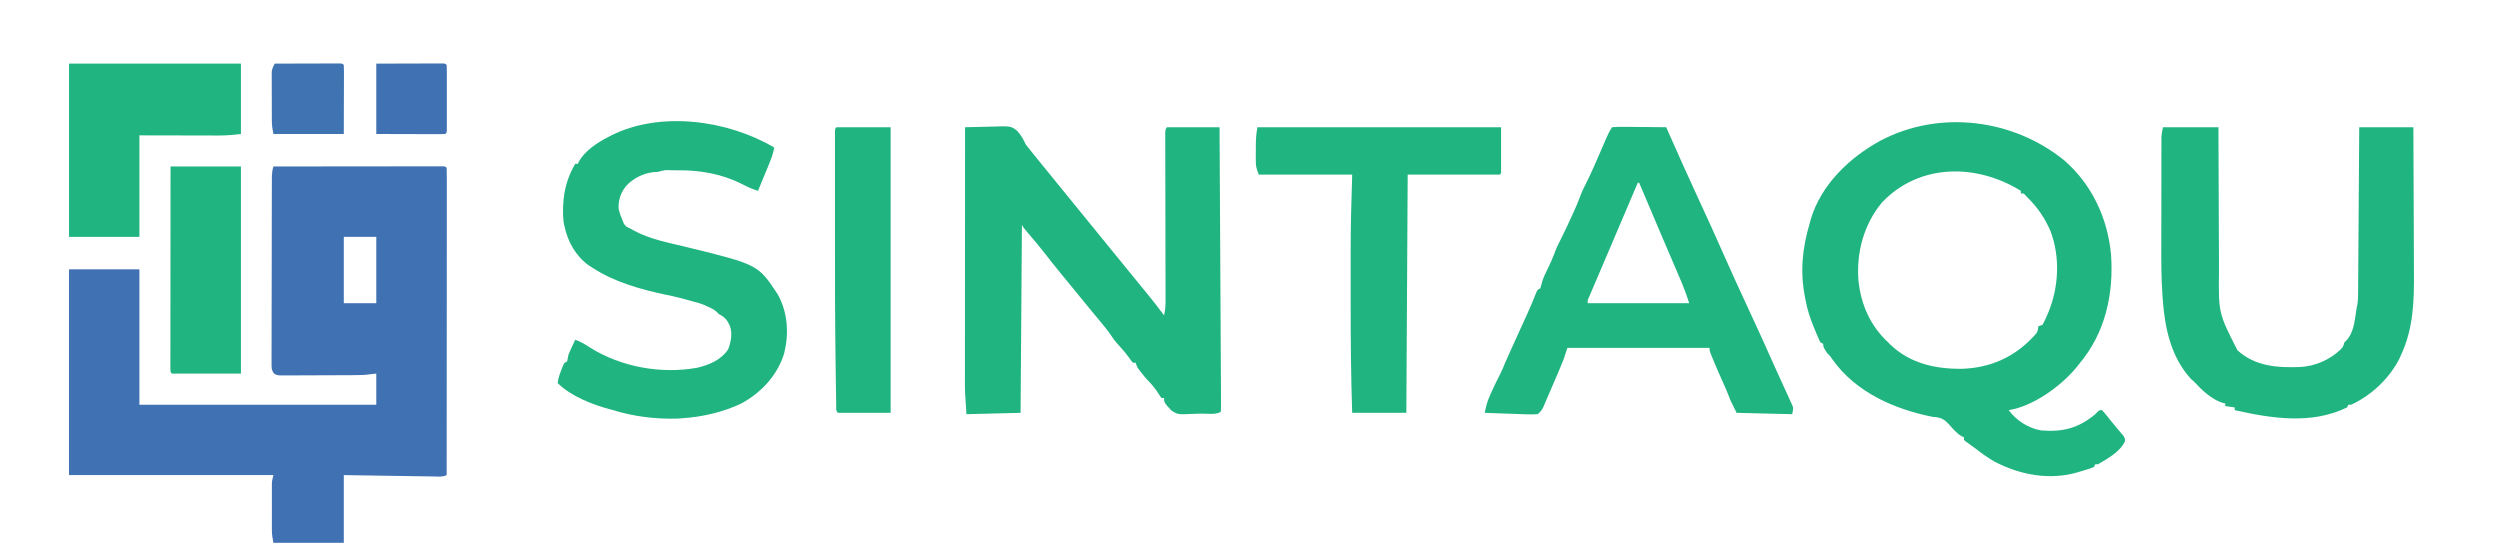 <?xml version="1.0" encoding="UTF-8"?>
<svg version="1.1" xmlns="http://www.w3.org/2000/svg" width="1847" height="401">
<path d="M0 0 C16.541 -0.023 33.083 -0.041 49.624 -0.052 C57.304 -0.057 64.984 -0.064 72.664 -0.075 C79.356 -0.085 86.047 -0.092 92.739 -0.094 C96.284 -0.095 99.829 -0.098 103.374 -0.106 C107.326 -0.114 111.277 -0.114 115.228 -0.114 C116.412 -0.117 117.596 -0.121 118.816 -0.124 C119.886 -0.123 120.956 -0.122 122.058 -0.12 C122.994 -0.121 123.93 -0.122 124.894 -0.123 C127 0 127 0 128 1 C128.098 3.92 128.13 6.817 128.12 9.738 C128.122 11.13 128.122 11.13 128.123 12.55 C128.125 15.684 128.119 18.817 128.114 21.951 C128.113 24.188 128.113 26.425 128.114 28.661 C128.114 34.754 128.108 40.847 128.101 46.939 C128.095 53.299 128.095 59.658 128.093 66.018 C128.091 76.699 128.084 87.379 128.075 98.06 C128.066 109.064 128.059 120.067 128.055 131.07 C128.055 132.087 128.055 132.087 128.054 133.124 C128.053 136.524 128.052 139.924 128.05 143.324 C128.04 171.55 128.022 199.775 128 228 C125.005 229.497 122.319 229.073 118.98 229.022 C118.258 229.012 117.536 229.003 116.792 228.993 C114.4 228.96 112.009 228.919 109.617 228.879 C107.961 228.855 106.305 228.831 104.648 228.807 C100.285 228.744 95.922 228.675 91.559 228.605 C86.326 228.522 81.093 228.447 75.86 228.37 C67.907 228.252 59.953 228.125 52 228 C52 244.5 52 261 52 278 C34.84 278 17.68 278 0 278 C-0.685 274.575 -1.126 272.093 -1.129 268.732 C-1.133 267.925 -1.136 267.117 -1.139 266.285 C-1.136 264.997 -1.136 264.997 -1.133 263.684 C-1.134 262.79 -1.135 261.897 -1.136 260.976 C-1.136 259.093 -1.135 257.209 -1.13 255.325 C-1.125 252.444 -1.13 249.563 -1.137 246.682 C-1.136 244.849 -1.135 243.016 -1.133 241.184 C-1.135 240.323 -1.137 239.463 -1.139 238.576 C-1.134 237.369 -1.134 237.369 -1.129 236.138 C-1.129 235.434 -1.128 234.73 -1.127 234.004 C-1 232 -1 232 0 228 C-49.83 228 -99.66 228 -151 228 C-151 177.84 -151 127.68 -151 76 C-133.84 76 -116.68 76 -99 76 C-99 109 -99 142 -99 176 C-41.25 176 16.5 176 76 176 C76 168.41 76 160.82 76 153 C73.03 153.33 70.06 153.66 67 154 C64.688 154.092 62.373 154.147 60.059 154.161 C58.768 154.171 57.477 154.18 56.147 154.19 C54.767 154.195 53.388 154.199 52.008 154.203 C51.303 154.206 50.598 154.209 49.871 154.212 C46.152 154.227 42.434 154.236 38.715 154.24 C34.878 154.246 31.042 154.27 27.205 154.298 C24.245 154.317 21.286 154.322 18.326 154.324 C16.911 154.327 15.495 154.335 14.08 154.348 C12.108 154.365 10.136 154.361 8.165 154.356 C7.044 154.36 5.923 154.364 4.768 154.367 C2 154 2 154 0.35 152.847 C-1.57 150.221 -1.372 148.321 -1.367 145.085 C-1.373 143.85 -1.379 142.615 -1.384 141.342 C-1.375 139.971 -1.366 138.6 -1.356 137.229 C-1.357 135.787 -1.359 134.344 -1.363 132.902 C-1.368 128.983 -1.354 125.063 -1.337 121.144 C-1.322 117.045 -1.323 112.945 -1.322 108.846 C-1.319 101.96 -1.304 95.074 -1.281 88.188 C-1.252 79.35 -1.242 70.511 -1.238 61.672 C-1.234 54.076 -1.221 46.479 -1.207 38.883 C-1.203 36.44 -1.2 33.998 -1.197 31.555 C-1.193 27.716 -1.182 23.877 -1.168 20.039 C-1.163 18.629 -1.161 17.22 -1.16 15.811 C-1.158 13.888 -1.149 11.965 -1.14 10.042 C-1.137 8.965 -1.134 7.889 -1.131 6.78 C-1.017 4.35 -0.702 2.318 0 0 Z M52 52 C52 68.17 52 84.34 52 101 C59.92 101 67.84 101 76 101 C76 84.83 76 68.66 76 52 C68.08 52 60.16 52 52 52 Z " fill="#4071B3" transform="translate(202,123)"/>
<path d="M0 0 C20.533 17.772 32.137 42.659 34.727 69.477 C36.822 99.045 30.505 127.723 11.102 150.664 C10.491 151.436 9.88 152.208 9.25 153.004 C-2.383 167.087 -22.746 181.789 -40.898 184.664 C-35.327 192.223 -26.275 198.144 -16.898 199.664 C-0.997 200.932 10.601 198.106 23.102 187.664 C23.935 186.8 23.935 186.8 24.785 185.918 C26.102 184.664 26.102 184.664 28.102 184.664 C30.419 187.193 32.499 189.881 34.633 192.566 C36.225 194.564 37.848 196.538 39.508 198.48 C40.24 199.345 40.972 200.21 41.727 201.102 C42.399 201.884 43.072 202.666 43.766 203.473 C45.102 205.664 45.102 205.664 44.988 207.746 C41.415 215.476 32.137 220.554 25.102 224.664 C24.442 224.664 23.782 224.664 23.102 224.664 C22.772 225.324 22.442 225.984 22.102 226.664 C19.208 227.949 16.132 228.758 13.102 229.664 C12.237 229.936 11.372 230.208 10.48 230.488 C-10.507 236.733 -32.413 232.61 -51.574 222.59 C-56.649 219.65 -61.267 216.249 -65.898 212.664 C-68.11 211.072 -70.321 209.479 -72.535 207.891 C-72.985 207.486 -73.435 207.081 -73.898 206.664 C-73.898 206.004 -73.898 205.344 -73.898 204.664 C-74.709 204.357 -74.709 204.357 -75.535 204.043 C-79.417 201.778 -82.239 198.25 -85.213 194.92 C-88.938 190.984 -91.336 190.025 -96.898 189.664 C-125.332 184.024 -153.773 171.556 -171.008 147.316 C-172.788 144.664 -172.788 144.664 -174.898 142.664 C-177.898 138.049 -177.898 138.049 -177.898 135.664 C-178.558 135.334 -179.218 135.004 -179.898 134.664 C-180.812 132.997 -180.812 132.997 -181.738 130.832 C-182.078 130.04 -182.417 129.248 -182.767 128.432 C-183.12 127.58 -183.472 126.729 -183.836 125.852 C-184.378 124.545 -184.378 124.545 -184.93 123.213 C-187.548 116.775 -189.637 110.512 -190.898 103.664 C-191.036 102.974 -191.174 102.283 -191.316 101.572 C-195.081 82.491 -193.412 65.31 -187.898 46.664 C-187.519 45.262 -187.519 45.262 -187.133 43.832 C-179.565 18.134 -158.487 -1.956 -135.559 -14.453 C-91.916 -37.376 -37.902 -30.547 0 0 Z M-134.523 31.289 C-147.864 47.373 -153.436 67.951 -151.898 88.664 C-150.121 106.509 -143.195 122.317 -129.898 134.664 C-129.383 135.185 -128.867 135.706 -128.336 136.242 C-113.721 150.227 -94.973 154.338 -75.353 154.133 C-54.75 153.474 -37.013 145.7 -22.898 130.664 C-19.588 127.178 -19.588 127.178 -18.898 122.664 C-17.908 122.334 -16.918 122.004 -15.898 121.664 C-14.578 119.251 -13.461 116.939 -12.398 114.414 C-12.091 113.683 -11.783 112.952 -11.467 112.199 C-3.888 93.676 -2.759 71.588 -9.898 52.664 C-14 42.958 -19.365 35.093 -26.898 27.664 C-27.439 27.081 -27.979 26.499 -28.535 25.898 C-29.839 24.44 -29.839 24.44 -31.898 24.664 C-31.898 24.004 -31.898 23.344 -31.898 22.664 C-64.439 2.458 -106.846 2.119 -134.523 31.289 Z " fill="#1FB480" transform="translate(1524.898,118.336)"/>
<path d="M0 0 C4.712 -0.146 9.422 -0.252 14.135 -0.323 C15.736 -0.352 17.336 -0.392 18.936 -0.443 C33.952 -0.91 33.952 -0.91 38.52 2.735 C41.412 5.753 43.148 9.279 45 13 C46.33 14.743 47.703 16.455 49.125 18.125 C49.763 18.929 50.401 19.734 51.059 20.562 C53.821 24.031 56.637 27.454 59.449 30.883 C62.478 34.579 65.488 38.29 68.5 42 C72.159 46.506 75.821 51.01 79.5 55.5 C83.75 60.687 87.977 65.892 92.203 71.098 C95.295 74.904 98.392 78.706 101.5 82.5 C105.75 87.687 109.977 92.892 114.203 98.098 C117.295 101.904 120.392 105.706 123.5 109.5 C125 111.333 126.5 113.166 128 115 C128.766 115.937 128.766 115.937 129.548 116.892 C131.263 118.989 132.975 121.088 134.688 123.188 C135.222 123.841 135.757 124.495 136.309 125.168 C139.993 129.692 143.532 134.308 147 139 C147.825 135.401 148.122 132.09 148.114 128.401 C148.113 127.286 148.113 126.172 148.113 125.023 C148.108 123.81 148.103 122.597 148.098 121.347 C148.095 119.375 148.093 117.402 148.091 115.43 C148.088 113.315 148.082 111.201 148.075 109.087 C148.062 104.679 148.056 100.272 148.051 95.864 C148.04 86.514 148.02 77.163 148 67.812 C147.978 57.707 147.957 47.602 147.947 37.497 C147.942 33.113 147.932 28.729 147.918 24.345 C147.913 22.278 147.909 20.21 147.907 18.143 C147.904 15.619 147.897 13.094 147.887 10.57 C147.887 9.464 147.887 8.358 147.886 7.218 C147.884 6.253 147.882 5.288 147.88 4.294 C148 2 148 2 149 0 C161.87 0 174.74 0 188 0 C188.153 27.363 188.302 54.727 188.443 82.09 C188.509 94.794 188.576 107.499 188.648 120.203 C188.711 131.272 188.77 142.34 188.825 153.409 C188.854 159.274 188.885 165.138 188.921 171.003 C188.954 176.516 188.982 182.029 189.007 187.543 C189.017 189.572 189.028 191.602 189.042 193.632 C189.06 196.39 189.072 199.149 189.082 201.907 C189.089 202.722 189.096 203.536 189.103 204.375 C189.107 206.25 189.059 208.125 189 210 C186.338 212.662 177.982 211.501 174.265 211.57 C172.725 211.606 171.186 211.661 169.648 211.734 C156.913 212.33 156.913 212.33 152.157 209.022 C147 203.351 147 203.351 147 200 C146.34 200 145.68 200 145 200 C143.625 198.029 142.298 196.023 141 194 C139.286 191.767 137.619 189.605 135.605 187.637 C133.704 185.698 132.05 183.638 130.375 181.5 C129.458 180.34 129.458 180.34 128.523 179.156 C127 177 127 177 126 174 C125.34 174 124.68 174 124 174 C122.773 172.566 122.773 172.566 121.375 170.562 C118.474 166.545 115.294 162.908 111.93 159.273 C110 157 110 157 108.176 154.238 C105.467 150.207 102.423 146.538 99.312 142.812 C98.055 141.296 96.797 139.779 95.539 138.262 C94.931 137.53 94.323 136.798 93.696 136.044 C91.514 133.415 89.349 130.772 87.188 128.125 C86.49 127.272 85.793 126.418 85.074 125.539 C84.047 124.282 84.047 124.282 83 123 C81.5 121.167 80 119.333 78.5 117.5 C77.755 116.589 77.01 115.677 76.242 114.738 C74.771 112.942 73.297 111.147 71.82 109.355 C67.211 103.754 62.708 98.081 58.249 92.359 C54.436 87.494 50.477 82.766 46.44 78.086 C43.099 74.198 43.099 74.198 42 72 C41.67 117.87 41.34 163.74 41 211 C27.8 211.33 14.6 211.66 1 212 C-0.149 194.77 -0.149 194.77 -0.12 187.717 C-0.121 186.9 -0.122 186.083 -0.123 185.241 C-0.124 182.565 -0.119 179.889 -0.114 177.213 C-0.113 175.27 -0.113 173.327 -0.114 171.384 C-0.114 166.156 -0.108 160.927 -0.101 155.699 C-0.095 150.218 -0.095 144.737 -0.093 139.255 C-0.09 128.897 -0.082 118.538 -0.072 108.179 C-0.061 96.378 -0.055 84.576 -0.05 72.774 C-0.04 48.516 -0.022 24.258 0 0 Z " fill="#1FB480" transform="translate(713,94)"/>
<path d="M0 0 C3.051 -0.266 5.896 -0.348 8.945 -0.293 C10.273 -0.287 10.273 -0.287 11.627 -0.28 C14.46 -0.263 17.292 -0.226 20.125 -0.188 C22.043 -0.172 23.961 -0.159 25.879 -0.146 C30.586 -0.113 35.293 -0.062 40 0 C40.39 0.886 40.781 1.773 41.183 2.686 C48.975 20.36 56.868 37.98 65 55.5 C70.76 67.91 76.416 80.357 81.938 92.875 C87.711 105.964 93.65 118.968 99.688 131.938 C106.739 147.088 113.679 162.278 120.458 177.553 C121.827 180.612 123.214 183.662 124.612 186.708 C125.764 189.221 126.908 191.738 128.051 194.256 C128.854 196.017 129.669 197.772 130.484 199.527 C130.961 200.581 131.438 201.636 131.93 202.723 C132.568 204.111 132.568 204.111 133.218 205.528 C134 208 134 208 133 212 C112.705 211.505 112.705 211.505 92 211 C87.547 202.095 87.547 202.095 86.062 198.188 C84.705 194.716 83.256 191.319 81.688 187.938 C79.409 182.982 77.277 177.974 75.188 172.938 C74.873 172.187 74.559 171.436 74.235 170.662 C72 165.238 72 165.238 72 163 C37.35 163 2.7 163 -33 163 C-33.99 165.97 -34.98 168.94 -36 172 C-37.199 174.974 -38.418 177.924 -39.688 180.867 C-40.031 181.669 -40.375 182.47 -40.729 183.296 C-41.45 184.972 -42.173 186.648 -42.897 188.322 C-44.005 190.886 -45.1 193.455 -46.195 196.023 C-46.9 197.659 -47.606 199.295 -48.312 200.93 C-48.638 201.695 -48.963 202.461 -49.298 203.25 C-49.608 203.961 -49.918 204.673 -50.238 205.406 C-50.507 206.029 -50.775 206.653 -51.052 207.295 C-52.161 209.29 -53.205 210.582 -55 212 C-58.021 212.192 -60.815 212.208 -63.824 212.074 C-65.116 212.035 -65.116 212.035 -66.435 211.994 C-69.186 211.906 -71.937 211.797 -74.688 211.688 C-76.553 211.624 -78.418 211.562 -80.283 211.502 C-84.856 211.351 -89.428 211.18 -94 211 C-93.303 206.409 -92.18 202.639 -90.312 198.375 C-90.049 197.772 -89.786 197.169 -89.515 196.547 C-87.279 191.486 -84.834 186.538 -82.297 181.621 C-81.056 179.114 -80.031 176.6 -79 174 C-77.691 171.01 -76.344 168.037 -75 165.062 C-74.413 163.759 -74.413 163.759 -73.813 162.43 C-71.673 157.686 -69.522 152.948 -67.359 148.215 C-66.49 146.31 -65.62 144.405 -64.75 142.5 C-64.327 141.576 -63.904 140.651 -63.469 139.699 C-60.8 133.838 -58.267 127.954 -55.938 121.949 C-55 120 -55 120 -53 119 C-52.511 117.335 -52.028 115.667 -51.589 113.988 C-50.609 110.68 -49.073 107.656 -47.562 104.562 C-44.781 98.781 -44.781 98.781 -42.438 92.812 C-41.331 89.696 -39.942 86.821 -38.438 83.875 C-35.4 77.906 -32.589 71.845 -29.812 65.75 C-29.384 64.815 -28.956 63.881 -28.515 62.917 C-26.741 59.008 -25.006 55.127 -23.574 51.078 C-22.37 47.761 -20.87 44.678 -19.266 41.535 C-15.421 33.981 -12.1 26.219 -8.75 18.438 C-7.814 16.266 -6.877 14.094 -5.937 11.924 C-5.358 10.588 -4.781 9.25 -4.207 7.911 C-2.976 5.071 -1.724 2.586 0 0 Z M19 41 C17.487 44.551 15.974 48.102 14.461 51.652 C13.988 52.763 13.514 53.874 13.027 55.018 C10.421 61.135 7.815 67.252 5.211 73.37 C4.42 75.227 3.63 77.083 2.84 78.94 C2.313 80.178 1.786 81.415 1.259 82.653 C-1.684 89.566 -4.629 96.477 -7.584 103.384 C-8.906 106.476 -10.226 109.568 -11.545 112.661 C-12.139 114.05 -12.733 115.438 -13.329 116.826 C-14.138 118.711 -14.942 120.597 -15.746 122.484 C-16.406 124.027 -16.406 124.027 -17.08 125.601 C-18.119 127.883 -18.119 127.883 -18 130 C6.75 130 31.5 130 57 130 C54.554 122.609 54.554 122.609 51.723 115.434 C51.298 114.437 50.873 113.441 50.436 112.414 C49.982 111.361 49.529 110.308 49.062 109.223 C48.582 108.098 48.102 106.974 47.607 105.816 C46.075 102.23 44.538 98.646 43 95.062 C41.498 91.554 39.998 88.044 38.497 84.535 C37.501 82.207 36.505 79.88 35.509 77.553 C30.302 65.384 25.146 53.194 20 41 C19.67 41 19.34 41 19 41 Z " fill="#1FB480" transform="translate(1191,94)"/>
<path d="M0 0 C13.53 0 27.06 0 41 0 C41.009 3.904 41.019 7.809 41.028 11.832 C41.062 24.788 41.118 37.743 41.184 50.699 C41.224 58.548 41.256 66.397 41.271 74.246 C41.284 81.095 41.311 87.945 41.355 94.794 C41.377 98.413 41.393 102.032 41.392 105.651 C41.003 137.255 41.003 137.255 55 164.75 C68.064 176.798 84.707 177.734 101.47 177.144 C112.536 176.516 123.096 171.923 131.188 164.25 C133.178 162.046 133.178 162.046 134 159 C134.473 158.535 134.946 158.069 135.434 157.59 C140.582 152.364 141.613 143.706 142.605 136.762 C143 134 143 134 143.515 131.671 C144.02 128.892 144.139 126.325 144.158 123.501 C144.168 122.409 144.178 121.317 144.188 120.191 C144.194 119.003 144.199 117.815 144.205 116.591 C144.215 115.332 144.225 114.073 144.235 112.776 C144.262 109.332 144.283 105.888 144.303 102.444 C144.325 98.842 144.353 95.24 144.379 91.638 C144.429 84.82 144.474 78.003 144.517 71.186 C144.567 63.423 144.622 55.66 144.677 47.897 C144.791 31.931 144.897 15.966 145 0 C158.2 0 171.4 0 185 0 C185.091 17.256 185.164 34.513 185.207 51.769 C185.228 59.784 185.256 67.798 185.302 75.813 C185.342 82.808 185.368 89.803 185.376 96.799 C185.382 100.494 185.393 104.189 185.423 107.884 C185.583 128.782 184.903 148.728 176 168 C175.582 168.928 175.165 169.856 174.734 170.812 C167.532 185.383 153.743 198.347 139 205 C138.34 205 137.68 205 137 205 C136.67 205.66 136.34 206.32 136 207 C109.764 219.807 80.133 215.151 53 209 C53 208.34 53 207.68 53 207 C50.69 206.67 48.38 206.34 46 206 C46 205.34 46 204.68 46 204 C45.46 203.91 44.92 203.82 44.363 203.727 C36.006 201.157 28.811 194.315 23 188 C21.762 186.886 21.762 186.886 20.5 185.75 C6.027 169.83 1.47 148.802 -0.095 128.029 C-0.18 126.897 -0.266 125.766 -0.354 124.601 C-1.212 112.329 -1.272 100.089 -1.23 87.793 C-1.229 85.398 -1.229 83.004 -1.229 80.609 C-1.228 75.654 -1.219 70.699 -1.206 65.743 C-1.189 59.395 -1.185 53.047 -1.186 46.699 C-1.185 41.783 -1.18 36.866 -1.173 31.95 C-1.17 29.607 -1.168 27.263 -1.167 24.92 C-1.165 21.667 -1.156 18.414 -1.145 15.161 C-1.146 14.2 -1.146 13.24 -1.147 12.251 C-1.142 11.364 -1.138 10.478 -1.134 9.564 C-1.132 8.799 -1.13 8.034 -1.129 7.245 C-1 5 -1 5 0 0 Z " fill="#1FB480" transform="translate(1598,94)"/>
<path d="M0 0 C-0.664 4.063 -1.937 7.593 -3.504 11.395 C-3.997 12.597 -4.49 13.799 -4.998 15.037 C-5.519 16.296 -6.041 17.554 -6.562 18.812 C-7.088 20.09 -7.614 21.368 -8.139 22.646 C-9.422 25.766 -10.709 28.884 -12 32 C-16.046 30.691 -19.638 29.217 -23.375 27.188 C-38.624 19.449 -54.623 16.628 -71.625 16.812 C-72.794 16.813 -73.963 16.814 -75.168 16.814 C-80.758 16.571 -80.758 16.571 -86 18 C-87.114 18.062 -88.228 18.124 -89.375 18.188 C-96.928 19.083 -104.596 22.905 -109.625 28.625 C-113.553 33.696 -115.102 38.593 -115 45 C-114.307 48.145 -113.281 51.049 -112 54 C-111.718 54.705 -111.435 55.41 -111.145 56.137 C-109.715 58.464 -108.492 58.954 -106 60 C-105.393 60.356 -104.786 60.712 -104.16 61.078 C-92.101 67.815 -77.735 70.35 -64.442 73.61 C-11.949 86.487 -11.949 86.487 2.531 108.379 C10.014 121.732 10.975 137.255 7.375 151.938 C2.42 168.269 -9.418 180.921 -24.25 189.062 C-37.808 195.513 -53.068 199.03 -68 200 C-69.259 200.083 -70.519 200.165 -71.816 200.25 C-87.383 200.737 -104.138 198.699 -119 194 C-120.108 193.718 -120.108 193.718 -121.238 193.43 C-134.28 189.942 -150.312 183.688 -160 174 C-159.599 170.373 -158.403 167.129 -157.062 163.75 C-156.723 162.879 -156.384 162.007 -156.035 161.109 C-155 159 -155 159 -153 158 C-152.649 156.337 -152.319 154.669 -152 153 C-151.194 151.042 -150.338 149.104 -149.438 147.188 C-148.982 146.212 -148.527 145.236 -148.059 144.23 C-147.709 143.494 -147.36 142.758 -147 142 C-142.98 143.443 -139.689 145.41 -136.125 147.75 C-113.195 162.2 -83.491 167.505 -56.867 162.695 C-47.953 160.534 -39.168 156.937 -34 149 C-31.864 143.339 -30.791 137.647 -32.723 131.82 C-34.725 127.394 -36.539 125.173 -41 123 C-41.433 122.535 -41.866 122.069 -42.312 121.59 C-44.483 119.545 -46.715 118.579 -49.438 117.375 C-50.859 116.737 -50.859 116.737 -52.309 116.086 C-54.578 115.17 -56.624 114.535 -59 114 C-62.498 113.046 -65.996 112.092 -69.492 111.133 C-73.175 110.166 -76.884 109.393 -80.613 108.625 C-99.093 104.705 -118.023 99.329 -134 89 C-134.977 88.377 -135.954 87.755 -136.961 87.113 C-146.621 80.195 -152.607 69.534 -155 58 C-155.227 56.907 -155.454 55.814 -155.688 54.688 C-156.989 39.325 -154.896 25.463 -147 12 C-146.34 12 -145.68 12 -145 12 C-144.773 11.443 -144.546 10.886 -144.312 10.312 C-139.812 2.382 -130.865 -3.502 -122.938 -7.625 C-122.197 -8.012 -121.456 -8.399 -120.692 -8.797 C-84.181 -27.262 -34.322 -20.273 0 0 Z " fill="#1FB480" transform="translate(572,109)"/>
<path d="M0 0 C59.4 0 118.8 0 180 0 C180 11.22 180 22.44 180 34 C179.67 34.33 179.34 34.66 179 35 C156.56 35 134.12 35 111 35 C110.67 93.08 110.34 151.16 110 211 C96.8 211 83.6 211 70 211 C69.082 183.611 68.842 156.267 68.87 128.864 C68.875 123.039 68.872 117.214 68.866 111.389 C68.862 106.778 68.864 102.167 68.866 97.555 C68.867 95.412 68.866 93.269 68.864 91.125 C68.847 72.391 69.449 53.743 70 35 C47.23 35 24.46 35 1 35 C-0.765 30.587 -1.249 28.721 -1.23 24.219 C-1.229 23.129 -1.227 22.04 -1.225 20.918 C-1.212 19.79 -1.2 18.662 -1.188 17.5 C-1.187 16.372 -1.186 15.244 -1.186 14.082 C-1.159 9.153 -0.973 4.865 0 0 Z " fill="#1FB480" transform="translate(929,94)"/>
<path d="M0 0 C41.91 0 83.82 0 127 0 C127 17.16 127 34.32 127 52 C121.414 52.621 116.446 53.124 110.92 53.114 C109.937 53.114 109.937 53.114 108.934 53.114 C106.85 53.113 104.767 53.106 102.684 53.098 C101.395 53.097 100.107 53.096 98.779 53.095 C93.999 53.089 89.218 53.075 84.438 53.062 C73.733 53.042 63.029 53.021 52 53 C52 77.75 52 102.5 52 128 C34.84 128 17.68 128 0 128 C0 85.76 0 43.52 0 0 Z " fill="#1FB480" transform="translate(51,47)"/>
<path d="M0 0 C13.2 0 26.4 0 40 0 C40 69.63 40 139.26 40 211 C27.13 211 14.26 211 1 211 C-0.652 209.348 -0.166 207.403 -0.203 205.126 C-0.223 204.067 -0.242 203.008 -0.263 201.917 C-0.279 200.741 -0.295 199.566 -0.312 198.355 C-0.333 197.122 -0.353 195.889 -0.374 194.618 C-0.429 191.196 -0.478 187.775 -0.525 184.353 C-0.555 182.18 -0.586 180.007 -0.618 177.834 C-1.11 143.97 -1.154 110.107 -1.129 76.24 C-1.124 69.67 -1.127 63.1 -1.132 56.53 C-1.137 50.084 -1.137 43.638 -1.135 37.191 C-1.133 33.39 -1.133 29.589 -1.136 25.787 C-1.14 21.625 -1.135 17.463 -1.129 13.301 C-1.131 12.06 -1.133 10.819 -1.136 9.541 C-1.133 8.422 -1.13 7.303 -1.127 6.15 C-1.127 5.173 -1.126 4.197 -1.126 3.19 C-1 1 -1 1 0 0 Z " fill="#1FB480" transform="translate(618,94)"/>
<path d="M0 0 C17.16 0 34.32 0 52 0 C52 50.49 52 100.98 52 153 C35.17 153 18.34 153 1 153 C0 152 0 152 -0.123 149.503 C-0.122 148.383 -0.121 147.263 -0.12 146.109 C-0.122 144.829 -0.123 143.549 -0.124 142.229 C-0.121 140.797 -0.117 139.365 -0.114 137.933 C-0.113 136.436 -0.113 134.938 -0.114 133.44 C-0.114 129.362 -0.108 125.284 -0.101 121.205 C-0.095 116.948 -0.095 112.69 -0.093 108.433 C-0.09 100.365 -0.082 92.298 -0.072 84.23 C-0.061 75.047 -0.055 65.865 -0.05 56.683 C-0.04 37.788 -0.022 18.894 0 0 Z " fill="#1FB480" transform="translate(126,123)"/>
<path d="M0 0 C7.102 -0.025 14.205 -0.043 21.307 -0.055 C23.726 -0.06 26.144 -0.067 28.562 -0.075 C32.03 -0.088 35.497 -0.093 38.965 -0.098 C40.053 -0.103 41.142 -0.108 42.263 -0.113 C43.765 -0.113 43.765 -0.113 45.297 -0.114 C46.626 -0.117 46.626 -0.117 47.982 -0.12 C50 0 50 0 51 1 C51.093 2.596 51.117 4.196 51.114 5.795 C51.113 6.83 51.113 7.866 51.113 8.932 C51.108 10.029 51.103 11.125 51.098 12.254 C51.097 13.255 51.096 14.257 51.095 15.289 C51.089 19.047 51.075 22.805 51.062 26.562 C51.042 34.957 51.021 43.351 51 52 C33.84 52 16.68 52 -1 52 C-1.694 48.529 -2.128 45.967 -2.145 42.549 C-2.152 41.701 -2.158 40.853 -2.165 39.98 C-2.166 39.078 -2.167 38.176 -2.168 37.246 C-2.171 36.308 -2.175 35.37 -2.178 34.404 C-2.183 32.426 -2.185 30.449 -2.185 28.471 C-2.187 25.445 -2.206 22.419 -2.225 19.393 C-2.228 17.469 -2.23 15.545 -2.23 13.621 C-2.238 12.717 -2.245 11.813 -2.252 10.881 C-2.249 10.037 -2.246 9.192 -2.243 8.322 C-2.244 7.582 -2.246 6.842 -2.247 6.08 C-1.964 3.7 -1.178 2.07 0 0 Z " fill="#3F73B2" transform="translate(203,47)"/>
<path d="M0 0 C12.592 -0.031 12.592 -0.031 25.438 -0.062 C28.091 -0.072 30.744 -0.081 33.478 -0.09 C35.568 -0.093 37.657 -0.096 39.746 -0.098 C40.842 -0.103 41.938 -0.108 43.068 -0.113 C44.103 -0.113 45.138 -0.113 46.205 -0.114 C47.109 -0.116 48.012 -0.118 48.944 -0.12 C51 0 51 0 52 1 C52.098 2.56 52.128 4.124 52.129 5.688 C52.133 6.685 52.136 7.683 52.139 8.711 C52.137 9.796 52.135 10.882 52.133 12 C52.134 13.106 52.135 14.212 52.136 15.352 C52.136 17.695 52.135 20.039 52.13 22.383 C52.125 25.984 52.13 29.586 52.137 33.188 C52.136 35.458 52.135 37.729 52.133 40 C52.135 41.085 52.137 42.171 52.139 43.289 C52.134 44.786 52.134 44.786 52.129 46.312 C52.129 47.196 52.128 48.079 52.127 48.988 C52 51 52 51 51 52 C49.404 52.093 47.804 52.117 46.205 52.114 C45.17 52.113 44.134 52.113 43.068 52.113 C41.423 52.105 41.423 52.105 39.746 52.098 C38.745 52.097 37.743 52.096 36.711 52.095 C32.953 52.089 29.195 52.075 25.438 52.062 C17.043 52.042 8.649 52.021 0 52 C0 34.84 0 17.68 0 0 Z " fill="#4072B3" transform="translate(278,47)"/>
</svg>
